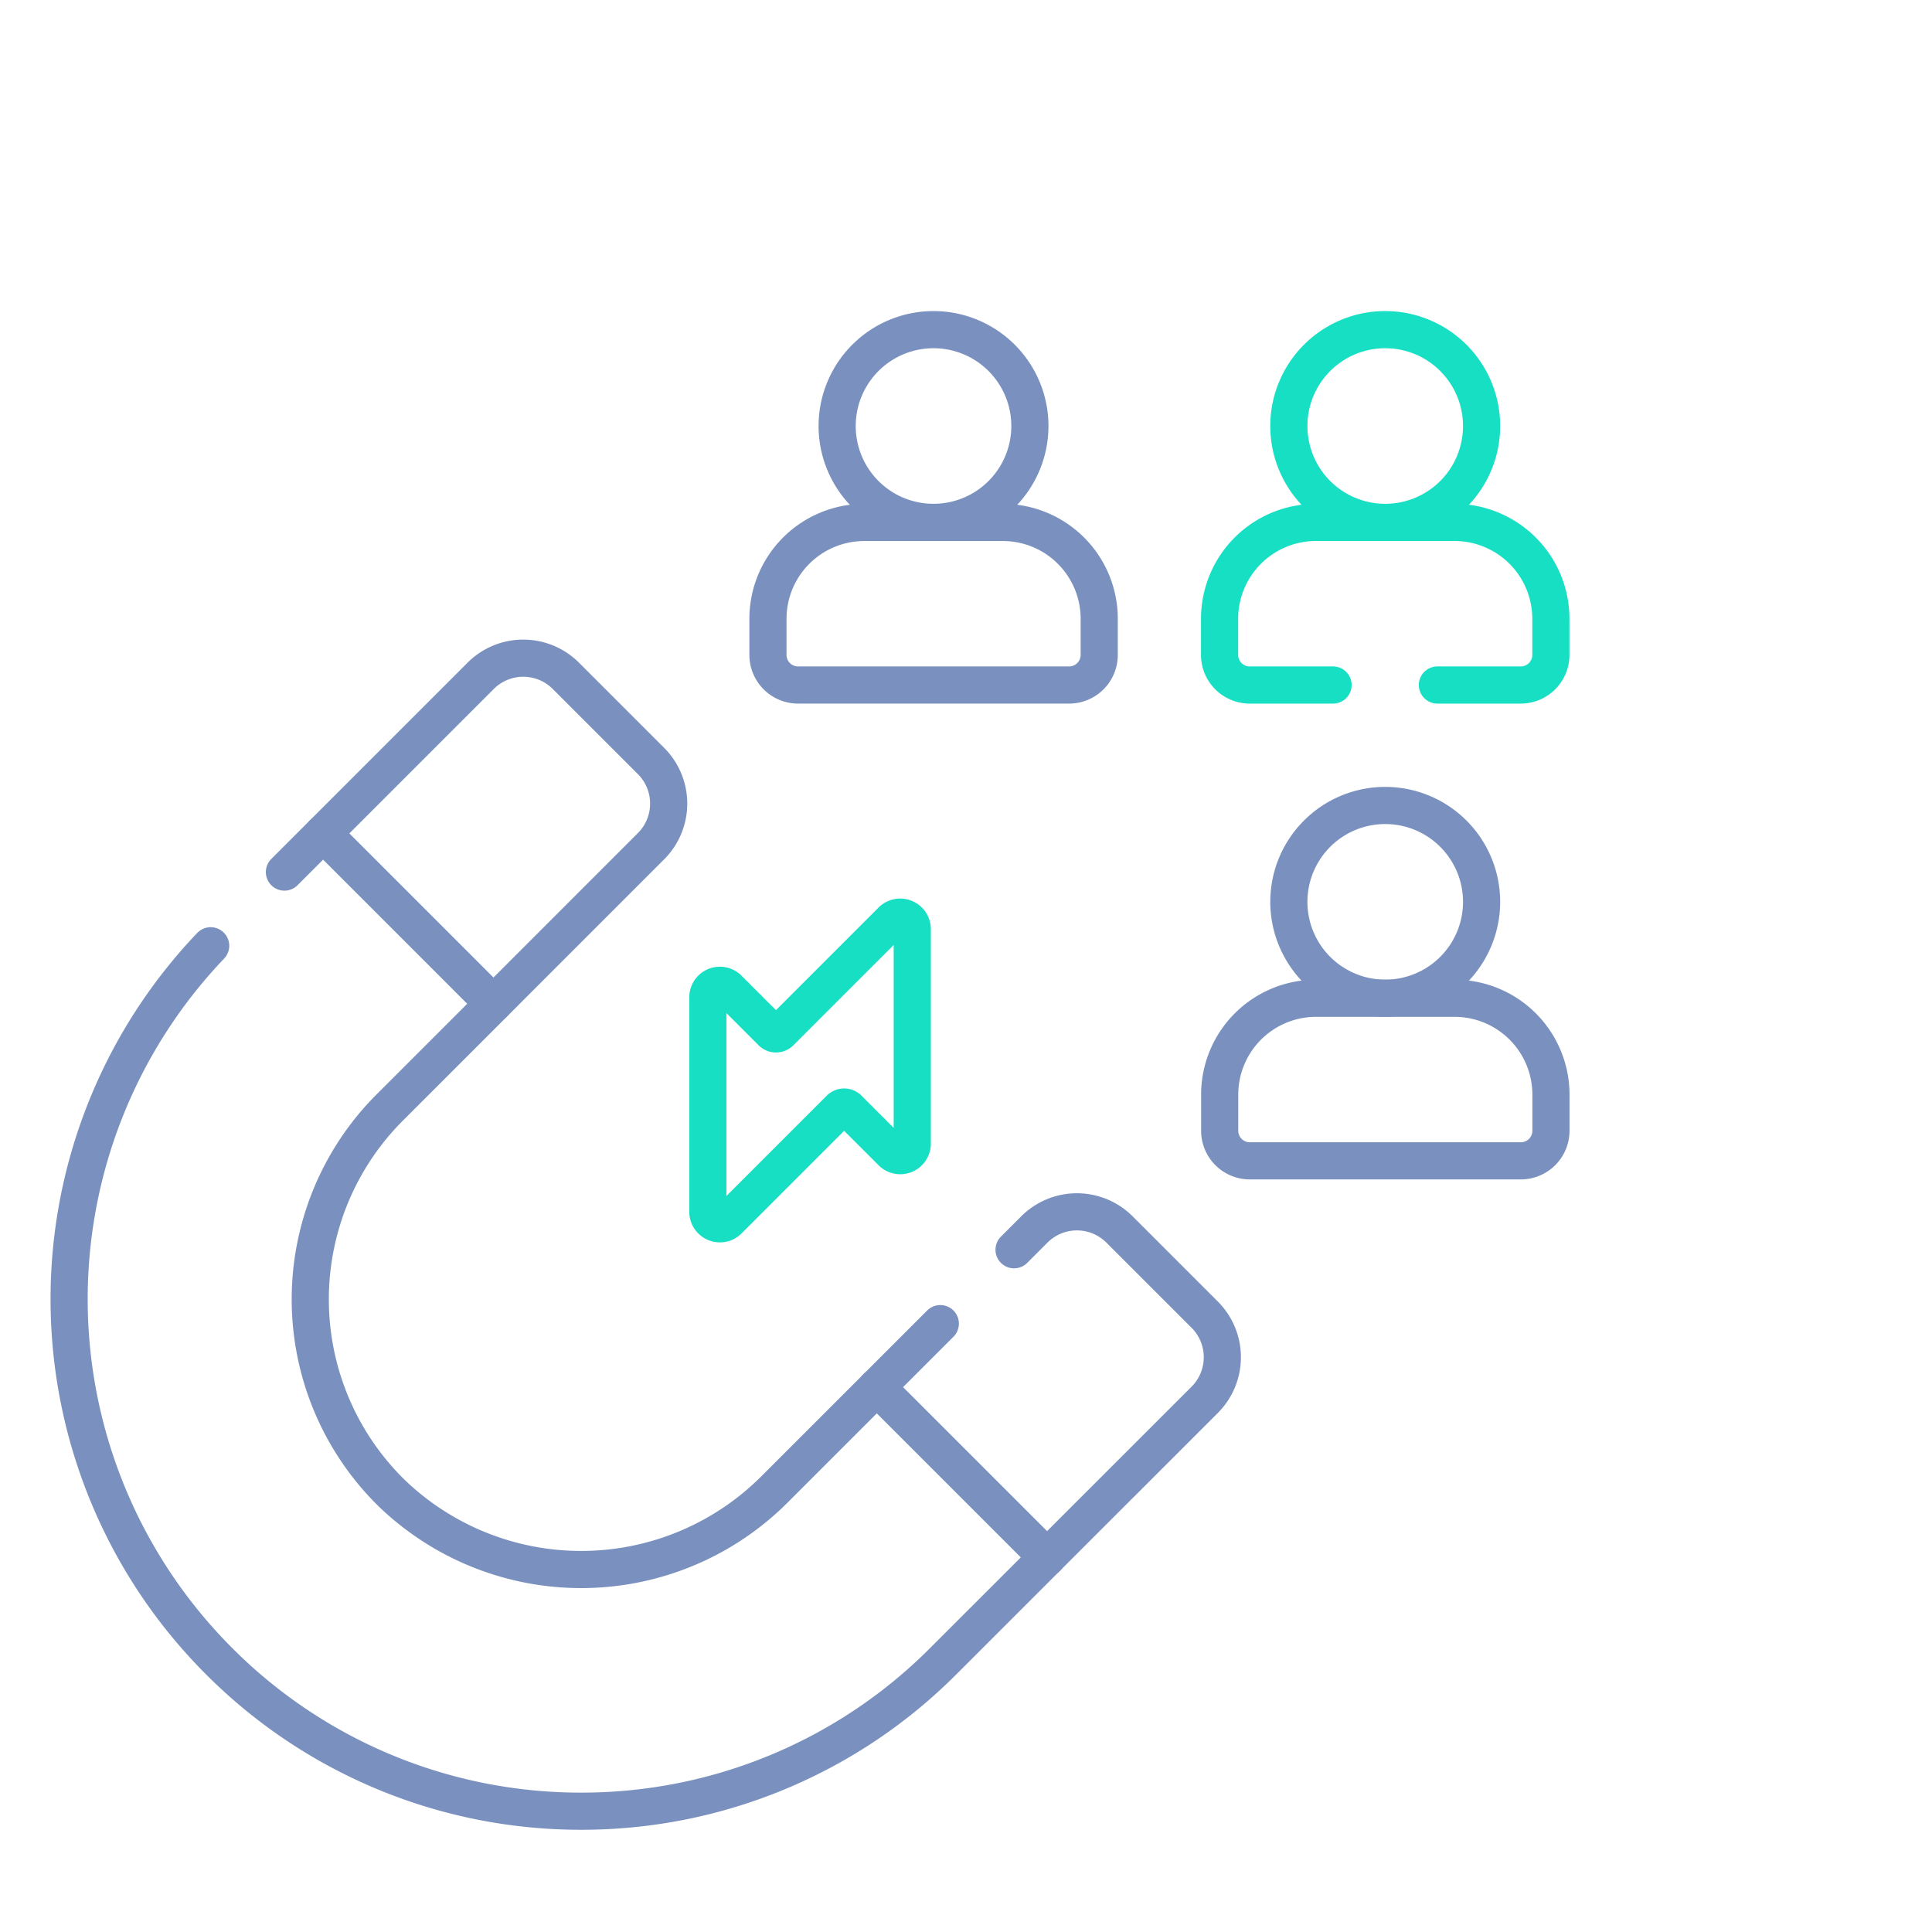 <svg xmlns="http://www.w3.org/2000/svg" width="91" height="91" viewBox="0 0 91 91"><g id="Group_28" data-name="Group 28" transform="translate(-399 -1397)"><g id="g721" transform="translate(402.26 1441.554)"><path id="path723" d="M-378.088-121.582l.955-.955a2.837,2.837,0,0,1,4.012,0l4.012,4.012a2.837,2.837,0,0,1,0,4.012L-381.427-102.2a24.035,24.035,0,0,1-17.051,7.063,24.033,24.033,0,0,1-17.051-7.063,24.112,24.112,0,0,1-.4-33.7" transform="translate(422.592 135.893)" fill="none" stroke="#7a91bf" stroke-linecap="round" stroke-linejoin="round" stroke-miterlimit="10" stroke-width="1.75"></path></g><g id="g725" transform="translate(412.397 1428.002)"><path id="path727" d="M0-85.589l9.244-9.244a2.837,2.837,0,0,1,4.012,0l4.012,4.012a2.837,2.837,0,0,1,0,4.012L4.95-74.49a12.78,12.78,0,0,0,.09,18.142,12.871,12.871,0,0,0,18.079-.2l7.774-7.772" transform="translate(0 95.663)" fill="none" stroke="#7a91bf" stroke-linecap="round" stroke-linejoin="round" stroke-miterlimit="10" stroke-width="1.75"></path></g><g id="g729" transform="translate(440.296 1462.333)"><path id="path731" d="M0,0,8.024,8.024" fill="none" stroke="#7a91bf" stroke-linecap="round" stroke-linejoin="round" stroke-miterlimit="10" stroke-width="1.75"></path></g><g id="g733" transform="translate(414.219 1436.255)"><path id="path735" d="M0,0,8.024,8.024" fill="none" stroke="#7a91bf" stroke-linecap="round" stroke-linejoin="round" stroke-miterlimit="10" stroke-width="1.75"></path></g><g id="g737" transform="translate(438.431 1412.527)"><path id="path739" d="M-77.122-38.561a4.539,4.539,0,0,1-4.539,4.539A4.539,4.539,0,0,1-86.2-38.561,4.539,4.539,0,0,1-81.661-43.1,4.539,4.539,0,0,1-77.122-38.561Z" transform="translate(86.2 43.1)" fill="none" stroke="#7a91bf" stroke-linecap="round" stroke-linejoin="round" stroke-miterlimit="10" stroke-width="1.75"></path></g><g id="g741" transform="translate(435.168 1421.605)"><path id="path743" d="M-120.5-65.072h-12.766a1.418,1.418,0,0,1-1.418-1.418v-1.7a4.539,4.539,0,0,1,4.539-4.539h6.525a4.539,4.539,0,0,1,4.539,4.539v1.7A1.419,1.419,0,0,1-120.5-65.072Z" transform="translate(134.688 72.732)" fill="none" stroke="#7a91bf" stroke-linecap="round" stroke-linejoin="round" stroke-miterlimit="10" stroke-width="1.75"></path></g><g id="g745" transform="translate(459.707 1434.939)"><path id="path747" d="M-77.122-38.561a4.539,4.539,0,0,1-4.539,4.539A4.539,4.539,0,0,1-86.2-38.561,4.539,4.539,0,0,1-81.661-43.1,4.539,4.539,0,0,1-77.122-38.561Z" transform="translate(86.2 43.1)" fill="none" stroke="#7a91bf" stroke-linecap="round" stroke-linejoin="round" stroke-miterlimit="10" stroke-width="1.75"></path></g><g id="g749" transform="translate(456.445 1444.017)"><path id="path751" d="M-120.5-65.072h-12.766a1.418,1.418,0,0,1-1.418-1.418v-1.7a4.539,4.539,0,0,1,4.539-4.539h6.525a4.539,4.539,0,0,1,4.539,4.539v1.7A1.419,1.419,0,0,1-120.5-65.072Z" transform="translate(134.688 72.732)" fill="none" stroke="#7a91bf" stroke-linecap="round" stroke-linejoin="round" stroke-miterlimit="10" stroke-width="1.75"></path></g><g id="g753" transform="translate(459.707 1412.527)"><path id="path755" d="M-77.122-38.561a4.539,4.539,0,0,1-4.539,4.539A4.539,4.539,0,0,1-86.2-38.561,4.539,4.539,0,0,1-81.661-43.1,4.539,4.539,0,0,1-77.122-38.561Z" transform="translate(86.2 43.1)" fill="none" stroke="#16dfc4" stroke-linecap="round" stroke-linejoin="round" stroke-miterlimit="10" stroke-width="1.75"></path></g><g id="g757" transform="translate(456.445 1421.605)"><path id="path759" d="M-87.154-65.073h3.926a1.418,1.418,0,0,0,1.418-1.418v-1.7a4.539,4.539,0,0,0-4.54-4.54h-6.524a4.539,4.539,0,0,0-4.54,4.54v1.7a1.418,1.418,0,0,0,1.418,1.418h3.926" transform="translate(97.413 72.733)" fill="none" stroke="#16dfc4" stroke-linecap="round" stroke-linejoin="round" stroke-miterlimit="10" stroke-width="1.75"></path></g><g id="g761" transform="translate(432.34 1440.198)"><path id="path763" d="M-73.572-1.421l-5.25,5.25a.284.284,0,0,1-.4,0l-2.04-2.04a.567.567,0,0,0-.969.4v10.1a.567.567,0,0,0,.969.4l5.25-5.25a.284.284,0,0,1,.4,0l2.04,2.04a.567.567,0,0,0,.969-.4V-1.02A.567.567,0,0,0-73.572-1.421Z" transform="translate(82.232 1.589)" fill="none" stroke="#16dfc4" stroke-linecap="round" stroke-linejoin="round" stroke-miterlimit="10" stroke-width="1.75"></path></g><rect id="Rectangle_26" data-name="Rectangle 26" width="91" height="91" transform="translate(399 1397)" fill="none"></rect></g></svg>